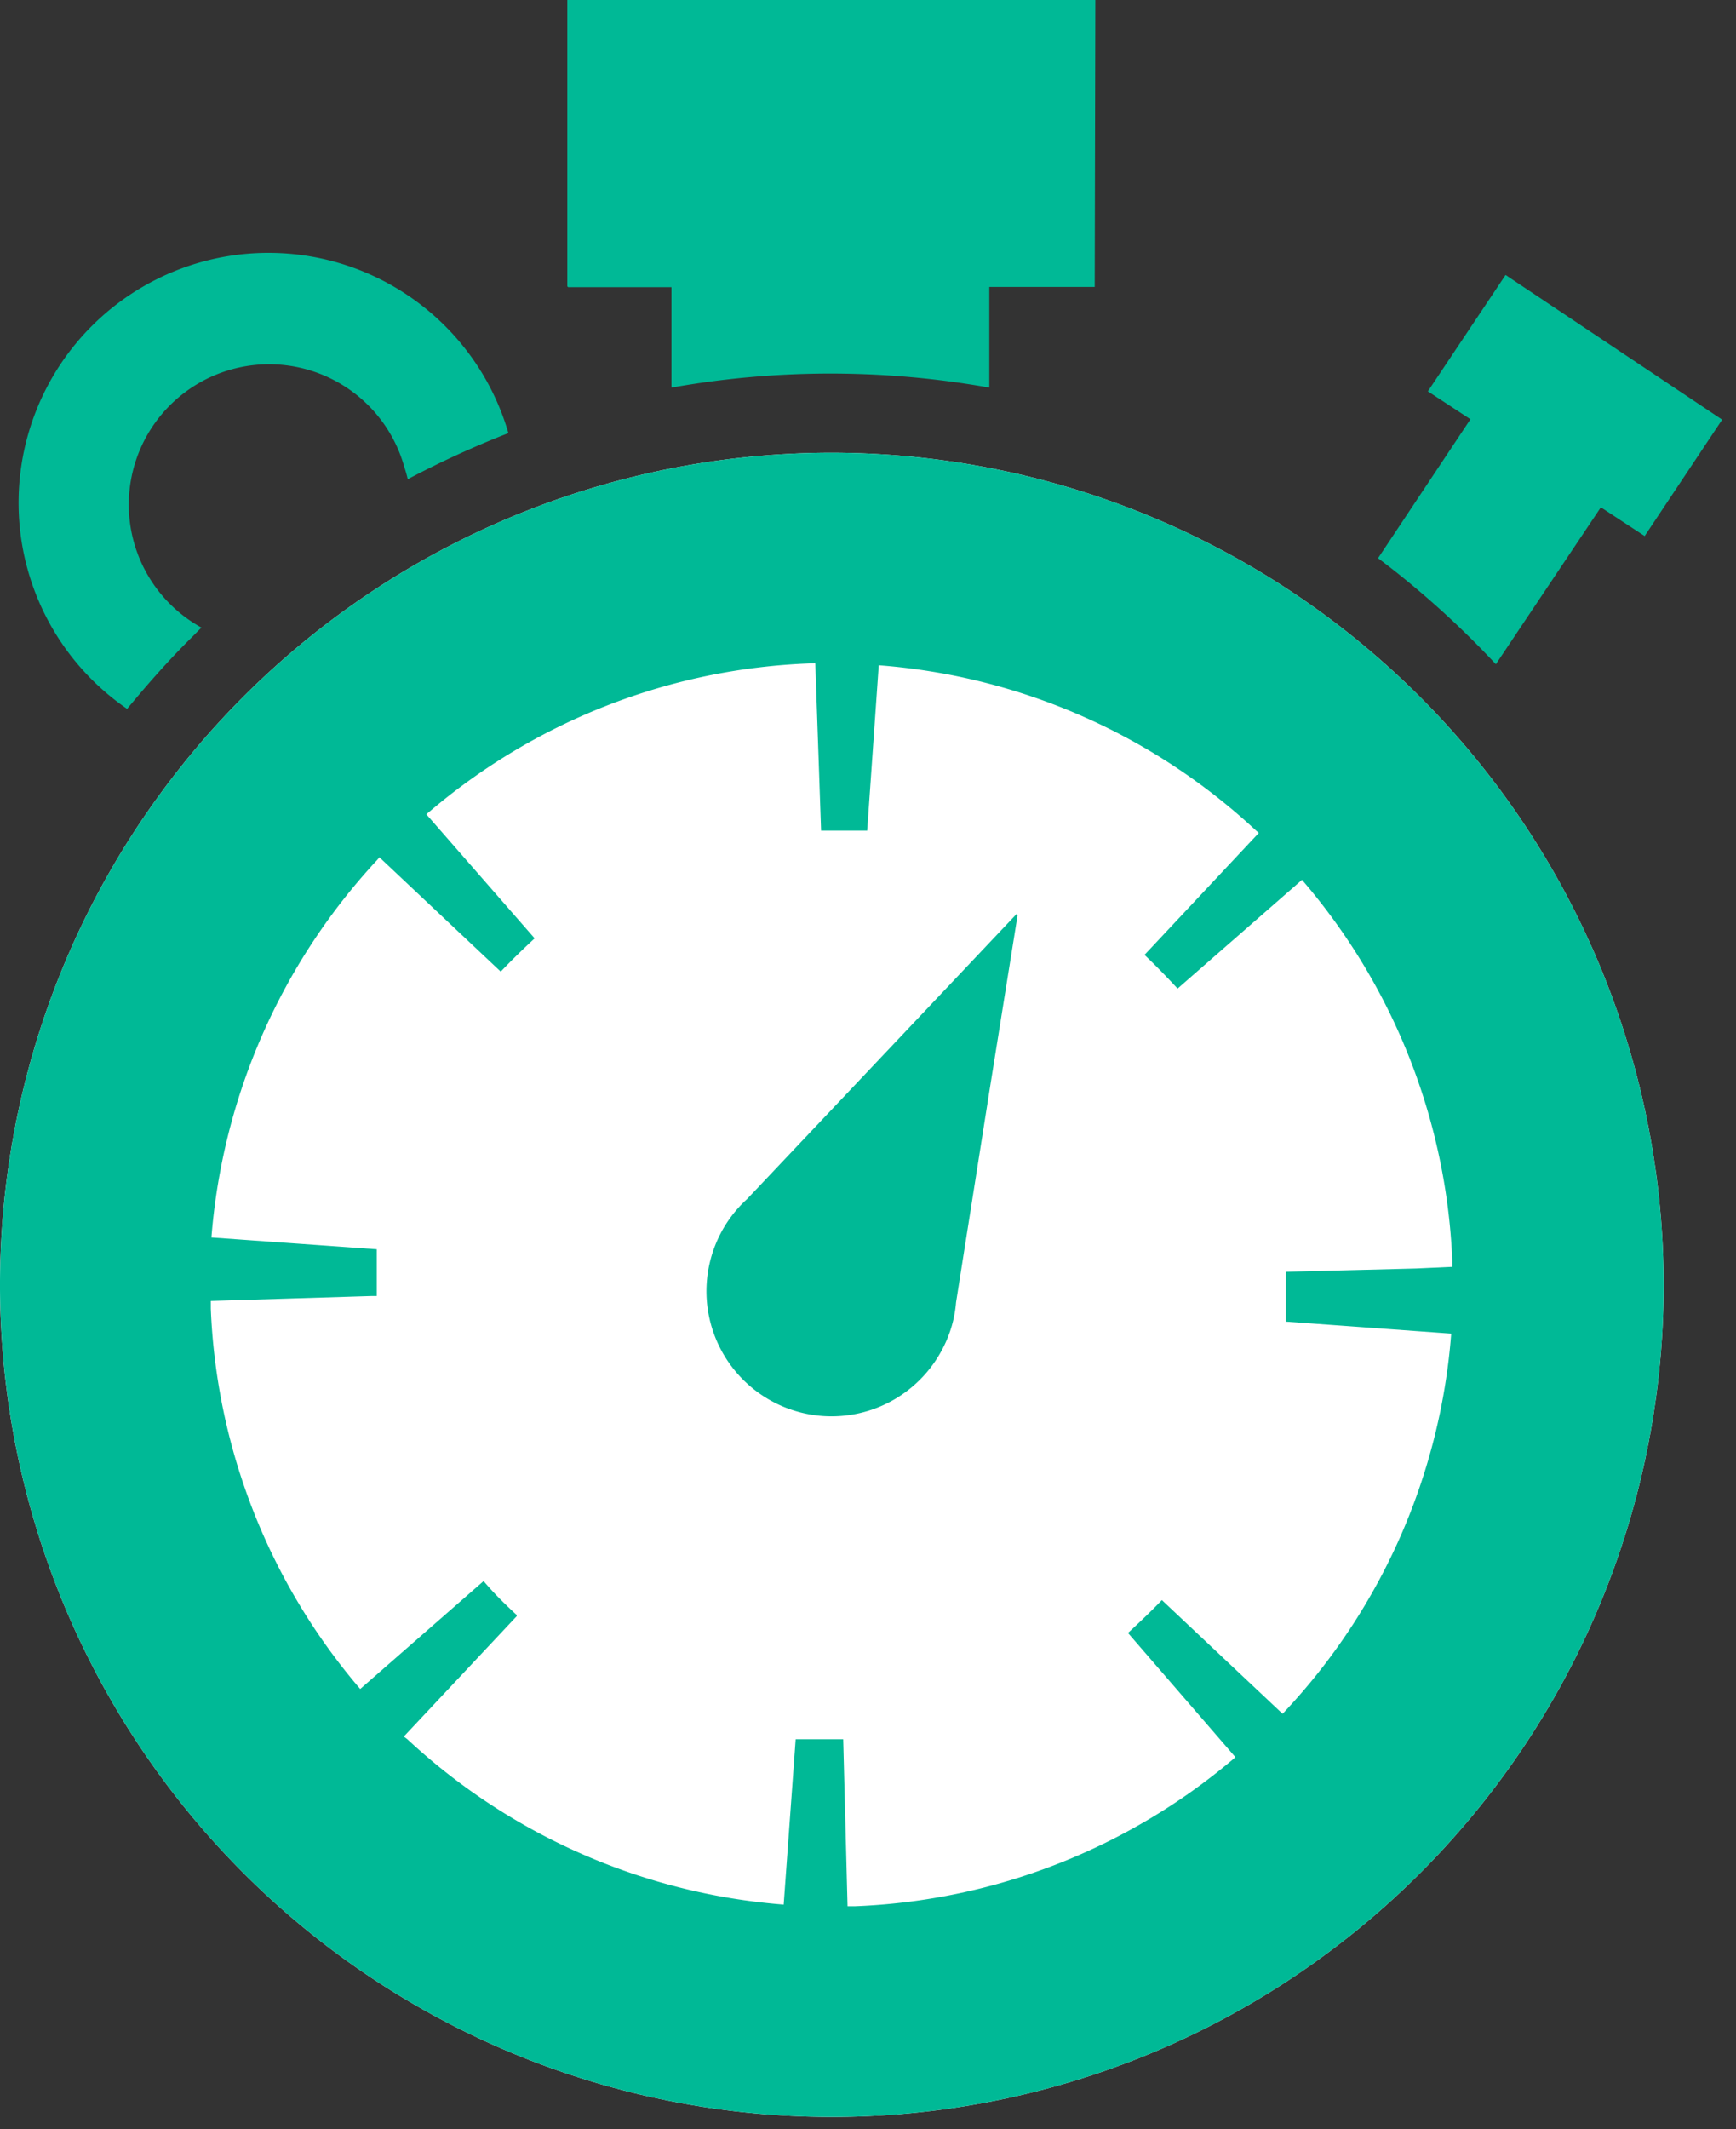<svg xmlns="http://www.w3.org/2000/svg" viewBox="0 0 84 103"><rect x="0" y="0" width="84" height="103" fill="#333333" stroke="none"/><defs><style>.a{fill:#fff;}.b{fill:#00b996;}</style></defs><path class="a" d="M40.24,21.9A40.25,40.25,0,1,0,80.5,62.15,40.29,40.29,0,0,0,40.24,21.9Z"/><path class="b" d="M49.2,44.26V44.2L36.15,58a6,6,0,0,0-1.34,1.78,6.05,6.05,0,0,0,10.85,5.36,5.79,5.79,0,0,0,.6-2.14l1.63-10.32,1.35-8.42Z"/><path class="b" d="M40.24,21.9A40.25,40.25,0,1,0,80.5,62.15,40.29,40.29,0,0,0,40.24,21.9Zm21.82,61-5.84-5.5,0,0h0l0,0c-.46.48-1,1-1.64,1.59L59.78,85a30.15,30.15,0,0,1-18.42,7.21l-.35,0-.21-8.08h-.59c-.56,0-1.12,0-1.71,0l-.58,8a30.19,30.19,0,0,1-18.21-8L19.54,84,25,78.18l0-.06h0l0,0c-.54-.5-1.06-1-1.6-1.64L17.43,81.7h0a30.14,30.14,0,0,1-7.23-18.4c0-.13,0-.24,0-.37L18,62.69h.23c0-.18,0-.36,0-.54,0-.56,0-1.13,0-1.72l-8-.57h0a30.33,30.33,0,0,1,8-18.24l.13-.15L24.23,47l0,0h0l0,0c.53-.56,1.08-1.09,1.64-1.61l-5.24-6,0,0A30.13,30.13,0,0,1,39.2,32.09l.25,0,.28,8.09h.57l1.66,0,.56-8a30.14,30.14,0,0,1,18.26,8l.13.11-5.53,5.9c.56.53,1.09,1.08,1.6,1.63L63,42.56a30.13,30.13,0,0,1,7.27,18.37c0,.12,0,.24,0,.35l-1.76.08-6.29.16v.11h0v.54c0,.57,0,1.16,0,1.76l8,.58a30.07,30.07,0,0,1-8,18.22Z"/><path class="b" d="M27.49,13.89h0v0l5,0,0,4.19v.67h0v0a43.82,43.82,0,0,1,15.38,0h0l0-4.87,5.1,0L53,0,27.45,0l0,13.85Z"/><path class="b" d="M66.68,27a44,44,0,0,1,5.7,5.13l0,0,5.08-7.59v0l2.12,1.39,3.75-5.63-10.48-7-3.76,5.63,2.06,1.35h0Z"/><path class="b" d="M6.15,34.29h0v0c1-1.2,2-2.35,3.15-3.48.15-.15.3-.31.45-.45h0l0,0a6.79,6.79,0,1,1,9.81-7.78,5.9,5.9,0,0,1,.17.6h0s0,0,0,0a46.8,46.8,0,0,1,4.87-2.23A12.09,12.09,0,1,0,6.15,34.29Z"/></svg>